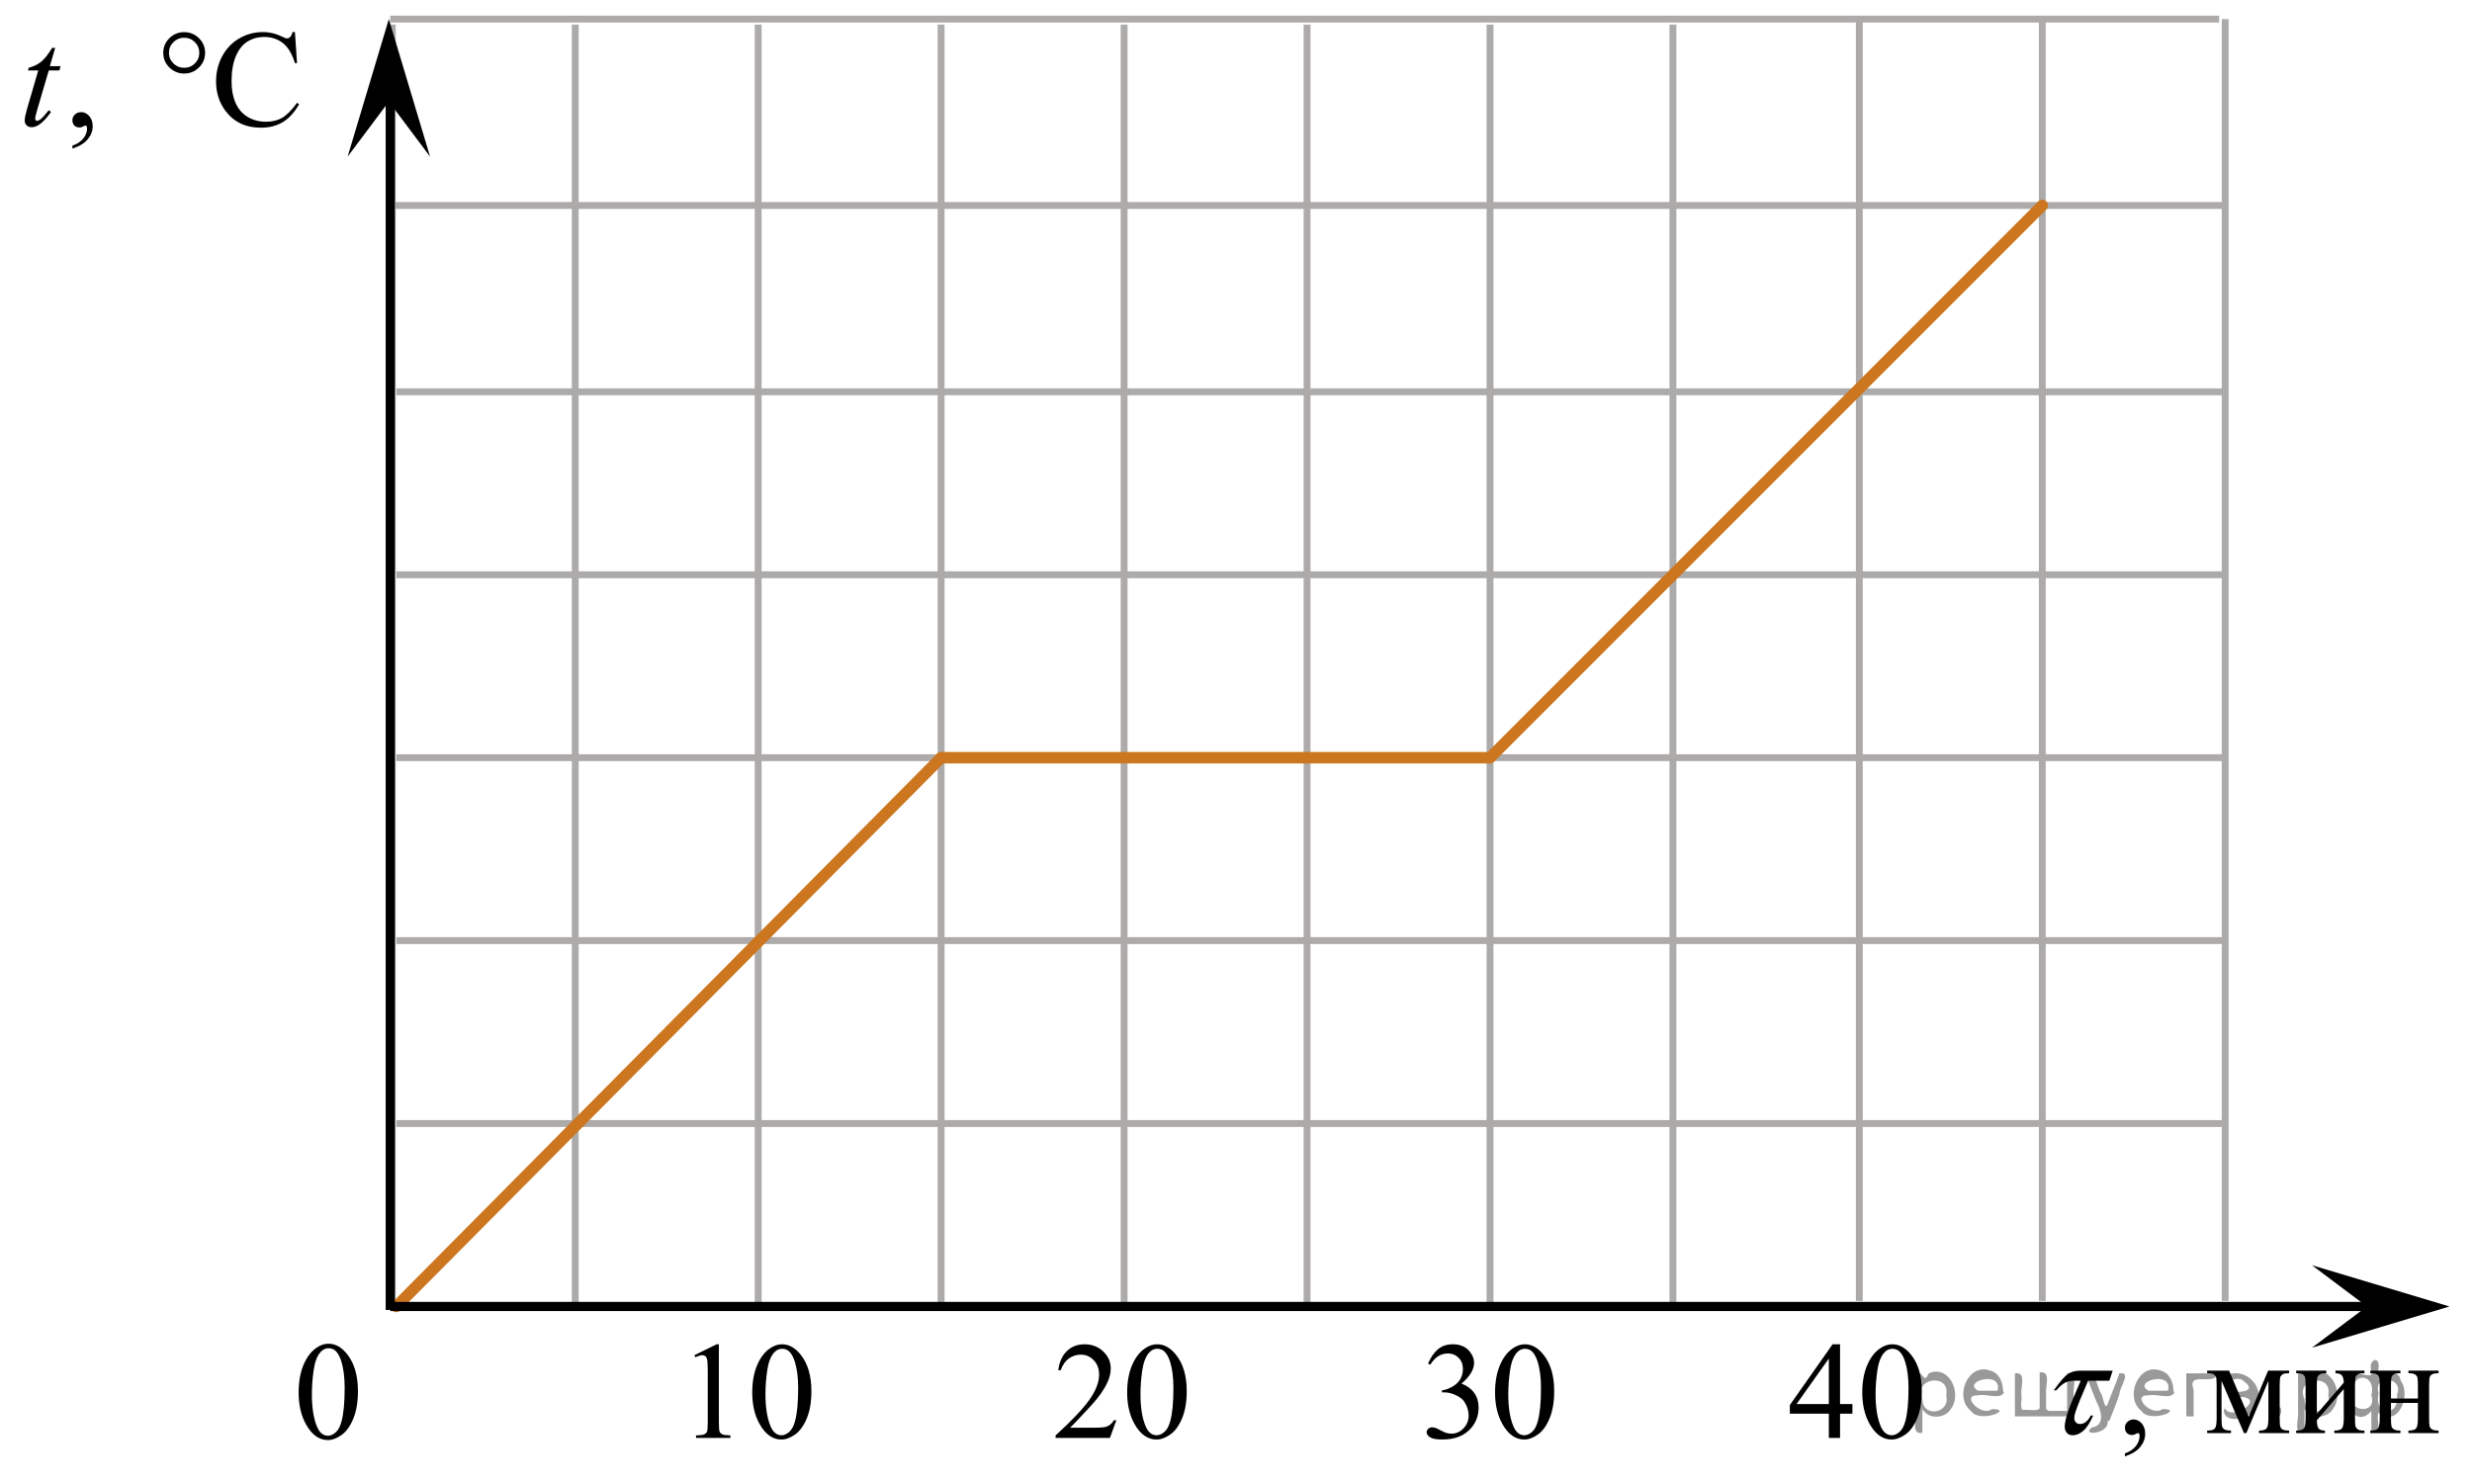 <?xml version="1.0" encoding="utf-8"?>
<!-- Generator: Adobe Illustrator 27.2.0, SVG Export Plug-In . SVG Version: 6.00 Build 0)  -->
<svg version="1.1" id="Слой_1" xmlns="http://www.w3.org/2000/svg" xmlns:xlink="http://www.w3.org/1999/xlink" x="0px" y="0px"
	 width="269.783px" height="161.973px" viewBox="0 0 269.783 161.973" enable-background="new 0 0 269.783 161.973"
	 xml:space="preserve">
<line fill="none" stroke="#ADAAAA" stroke-width="0.75" stroke-miterlimit="10" x1="43.033" y1="22.426" x2="242.628" y2="22.426"/>
<line fill="none" stroke="#ADAAAA" stroke-width="0.75" stroke-miterlimit="10" x1="42.592" y1="2.085" x2="242.188" y2="2.085"/>
<line fill="none" stroke="#ADAAAA" stroke-width="0.75" stroke-miterlimit="10" x1="182.576" y1="142.601" x2="182.576" y2="2.685"/>
<line fill="none" stroke="#ADAAAA" stroke-width="0.75" stroke-miterlimit="10" x1="202.917" y1="142.001" x2="202.917" y2="2.085"/>
<line fill="none" stroke="#ADAAAA" stroke-width="0.75" stroke-miterlimit="10" x1="222.886" y1="142.001" x2="222.886" y2="2.085"/>
<line fill="none" stroke="#ADAAAA" stroke-width="0.75" stroke-miterlimit="10" x1="242.848" y1="142.001" x2="242.848" y2="2.085"/>
<line fill="none" stroke="#ADAAAA" stroke-width="0.75" stroke-miterlimit="10" x1="43.253" y1="42.767" x2="242.848" y2="42.767"/>
<line fill="none" stroke="#ADAAAA" stroke-width="0.75" stroke-miterlimit="10" x1="43.253" y1="62.733" x2="242.848" y2="62.733"/>
<line fill="none" stroke="#ADAAAA" stroke-width="0.75" stroke-miterlimit="10" x1="43.253" y1="82.702" x2="242.848" y2="82.702"/>
<line fill="none" stroke="#ADAAAA" stroke-width="0.75" stroke-miterlimit="10" x1="43.253" y1="102.666" x2="242.848" y2="102.666"/>
<line fill="none" stroke="#ADAAAA" stroke-width="0.75" stroke-miterlimit="10" x1="43.253" y1="122.633" x2="242.848" y2="122.633"/>
<line fill="none" stroke="#ADAAAA" stroke-width="0.75" stroke-miterlimit="10" x1="43.253" y1="142.601" x2="242.848" y2="142.601"/>
<line fill="none" stroke="#ADAAAA" stroke-width="0.75" stroke-miterlimit="10" x1="42.812" y1="142.601" x2="42.812" y2="2.685"/>
<line fill="none" stroke="#ADAAAA" stroke-width="0.75" stroke-miterlimit="10" x1="62.781" y1="142.601" x2="62.781" y2="2.685"/>
<line fill="none" stroke="#ADAAAA" stroke-width="0.75" stroke-miterlimit="10" x1="82.743" y1="142.601" x2="82.743" y2="2.685"/>
<line fill="none" stroke="#ADAAAA" stroke-width="0.75" stroke-miterlimit="10" x1="102.708" y1="142.601" x2="102.708" y2="2.685"/>
<line fill="none" stroke="#ADAAAA" stroke-width="0.75" stroke-miterlimit="10" x1="122.681" y1="142.601" x2="122.681" y2="2.685"/>
<line fill="none" stroke="#ADAAAA" stroke-width="0.75" stroke-miterlimit="10" x1="142.648" y1="142.601" x2="142.648" y2="2.685"/>
<line fill="none" stroke="#ADAAAA" stroke-width="0.75" stroke-miterlimit="10" x1="162.615" y1="142.601" x2="162.615" y2="2.685"/>
<polygon points="258.317,142.601 252.316,138.101 267.323,142.601 252.316,147.101 "/>
<polygon points="42.437,11.091 37.937,17.097 42.437,2.085 46.937,17.097 "/>
<g>
	<defs>
		<polygon id="SVGID_1_" points="221.414,161.973 269.783,161.973 269.783,146.724 221.414,146.724 221.414,161.973 		"/>
	</defs>
	<clipPath id="SVGID_00000092418812758212230160000017841631157141144223_">
		<use xlink:href="#SVGID_1_"  overflow="visible"/>
	</clipPath>
	<g clip-path="url(#SVGID_00000092418812758212230160000017841631157141144223_)">
		<path d="M231.903,158.962v-0.328c0.51-0.168,0.904-0.431,1.184-0.785s0.42-0.731,0.42-1.128
			c0-0.095-0.023-0.174-0.067-0.238c-0.034-0.045-0.069-0.067-0.104-0.067c-0.055,0-0.173,0.05-0.355,0.149
			c-0.09,0.045-0.184,0.066-0.282,0.066c-0.243,0-0.435-0.071-0.579-0.216c-0.144-0.144-0.215-0.342-0.215-0.596
			c0-0.243,0.092-0.451,0.277-0.625s0.412-0.261,0.68-0.261c0.326,0,0.617,0.143,0.872,0.429
			c0.255,0.285,0.382,0.663,0.382,1.135c0,0.512-0.176,0.986-0.53,1.426
			C233.23,158.362,232.67,158.709,231.903,158.962z"/>
	</g>
	<g clip-path="url(#SVGID_00000092418812758212230160000017841631157141144223_)">
		<path d="M245.411,154.644l2.123-5.041h2.293v0.283c-0.336,0-0.56,0.033-0.672,0.101
			c-0.111,0.066-0.199,0.149-0.264,0.249s-0.096,0.422-0.096,0.968v3.619c0,0.472,0.023,0.775,0.07,0.912
			s0.144,0.239,0.289,0.309c0.146,0.069,0.37,0.104,0.672,0.104v0.275h-3.288v-0.275
			c0.405,0,0.678-0.076,0.816-0.228s0.208-0.518,0.208-1.098v-4.103l-2.405,5.703h-0.26l-2.449-5.703v4.103
			c0,0.472,0.024,0.775,0.074,0.912s0.145,0.239,0.29,0.309c0.143,0.069,0.365,0.104,0.668,0.104v0.275h-2.599
			v-0.275c0.44,0,0.723-0.081,0.847-0.242c0.123-0.161,0.185-0.522,0.185-1.083v-3.619
			c0-0.531-0.027-0.845-0.082-0.941s-0.139-0.184-0.252-0.261c-0.114-0.077-0.347-0.115-0.698-0.115v-0.283h2.39
			L245.411,154.644z"/>
		<path d="M252.851,154.323l2.939-3.41c-0.01-0.382-0.082-0.647-0.215-0.797c-0.135-0.148-0.364-0.226-0.691-0.231
			v-0.283h3.162v0.283c-0.331,0-0.554,0.033-0.668,0.101c-0.113,0.066-0.203,0.149-0.268,0.249
			c-0.064,0.1-0.096,0.422-0.096,0.968v3.619c0,0.526,0.027,0.84,0.082,0.941
			c0.054,0.102,0.139,0.191,0.256,0.269c0.115,0.077,0.348,0.115,0.693,0.115v0.275h-3.288v-0.275
			c0.411,0,0.685-0.076,0.824-0.228c0.138-0.151,0.208-0.518,0.208-1.098v-3.209l-2.939,3.417
			c0.01,0.422,0.068,0.713,0.178,0.871c0.109,0.159,0.344,0.241,0.705,0.246v0.275h-3.14v-0.275
			c0.44,0,0.723-0.081,0.847-0.242c0.123-0.161,0.185-0.522,0.185-1.083v-3.619c0-0.531-0.027-0.845-0.082-0.941
			s-0.139-0.184-0.252-0.261c-0.114-0.077-0.347-0.115-0.698-0.115v-0.283h3.288v0.283
			c-0.331,0-0.555,0.033-0.668,0.101c-0.113,0.066-0.203,0.149-0.268,0.249s-0.096,0.422-0.096,0.968V154.323z"/>
		<path d="M260.94,152.648h2.939v-1.444c0-0.432-0.018-0.713-0.053-0.845c-0.034-0.132-0.119-0.243-0.256-0.335
			c-0.136-0.092-0.377-0.138-0.724-0.138v-0.283h3.288v0.283c-0.307,0-0.53,0.034-0.672,0.103
			c-0.141,0.07-0.236,0.171-0.285,0.302c-0.05,0.132-0.074,0.435-0.074,0.912v3.619
			c0,0.432,0.019,0.717,0.056,0.856c0.037,0.139,0.128,0.252,0.271,0.338c0.144,0.087,0.379,0.131,0.705,0.131
			v0.275h-3.288v-0.275c0.411,0,0.685-0.076,0.824-0.228c0.138-0.151,0.208-0.518,0.208-1.098v-1.69h-2.939v1.69
			c0,0.432,0.019,0.717,0.056,0.856c0.037,0.139,0.127,0.252,0.271,0.338c0.144,0.087,0.379,0.131,0.705,0.131
			v0.275h-3.288v-0.275c0.44,0,0.723-0.081,0.847-0.242c0.123-0.161,0.185-0.522,0.185-1.083v-3.619
			c0-0.432-0.019-0.717-0.057-0.856c-0.037-0.139-0.127-0.25-0.271-0.335c-0.144-0.084-0.378-0.126-0.705-0.126v-0.283
			h3.288v0.283c-0.307,0-0.53,0.034-0.672,0.103c-0.141,0.07-0.236,0.171-0.285,0.302
			c-0.05,0.132-0.074,0.435-0.074,0.912V152.648z"/>
	</g>
	<g clip-path="url(#SVGID_00000092418812758212230160000017841631157141144223_)">
		<path d="M230.569,149.607l-0.363,1.096h-2.315c-0.711,1.633-1.167,2.752-1.368,3.357
			c-0.16,0.481-0.185,0.83-0.077,1.046c0.109,0.216,0.3,0.323,0.572,0.323c0.202,0,0.401-0.069,0.596-0.208
			s0.384-0.377,0.565-0.715h0.26c-0.356,0.815-0.724,1.376-1.103,1.687s-0.756,0.466-1.127,0.466
			c-0.391,0-0.658-0.179-0.803-0.532c-0.144-0.354-0.065-0.99,0.238-1.902c0.24-0.721,0.719-1.895,1.438-3.522
			h-0.698c-0.4,0-0.739,0.073-1.016,0.22c-0.276,0.145-0.594,0.422-0.951,0.829h-0.274
			c0.673-0.953,1.19-1.549,1.551-1.787c0.361-0.238,0.802-0.357,1.321-0.357H230.569z"/>
	</g>
</g>
<g>
	<defs>
		<polygon id="SVGID_00000115506794846908128650000013961744202193724322_" points="0,19.182 35.949,19.182 35.949,0 0,0 0,19.182 
					"/>
	</defs>
	<clipPath id="SVGID_00000169525844769330038700000006826642506769992363_">
		<use xlink:href="#SVGID_00000115506794846908128650000013961744202193724322_"  overflow="visible"/>
	</clipPath>
	<g clip-path="url(#SVGID_00000169525844769330038700000006826642506769992363_)">
		<path d="M7.902,16.218v-0.324c0.51-0.167,0.905-0.426,1.185-0.776s0.419-0.723,0.419-1.115
			c0-0.093-0.022-0.171-0.067-0.235c-0.035-0.044-0.069-0.066-0.104-0.066c-0.054,0-0.173,0.05-0.356,0.147
			c-0.089,0.044-0.183,0.066-0.282,0.066c-0.243,0-0.435-0.071-0.579-0.214c-0.144-0.142-0.215-0.338-0.215-0.588
			c0-0.24,0.093-0.446,0.278-0.618c0.186-0.172,0.412-0.258,0.68-0.258c0.327,0,0.618,0.141,0.873,0.423
			s0.382,0.656,0.382,1.122c0,0.506-0.177,0.976-0.531,1.409C9.23,15.626,8.67,15.967,7.902,16.218z"/>
	</g>
	<g clip-path="url(#SVGID_00000169525844769330038700000006826642506769992363_)">
		<path d="M32.187,3.502l0.23,3.393h-0.23c-0.307-1.016-0.745-1.747-1.315-2.193s-1.252-0.67-2.05-0.67
			c-0.668,0-1.272,0.169-1.812,0.505s-0.964,0.872-1.273,1.607c-0.31,0.736-0.464,1.651-0.464,2.745
			c0,0.902,0.146,1.685,0.439,2.348c0.292,0.662,0.731,1.17,1.318,1.523c0.587,0.353,1.256,0.529,2.009,0.529
			c0.654,0,1.23-0.138,1.73-0.415s1.049-0.828,1.648-1.652l0.231,0.147c-0.505,0.888-1.094,1.538-1.768,1.95
			s-1.473,0.618-2.398,0.618c-1.669,0-2.961-0.613-3.877-1.84c-0.683-0.913-1.025-1.987-1.025-3.224
			c0-0.996,0.226-1.911,0.676-2.745c0.45-0.834,1.07-1.48,1.86-1.94c0.79-0.458,1.652-0.688,2.588-0.688
			c0.728,0,1.445,0.177,2.153,0.529c0.208,0.108,0.357,0.162,0.446,0.162c0.134,0,0.25-0.046,0.349-0.14
			c0.128-0.133,0.22-0.316,0.275-0.552H32.187z"/>
	</g>
	<g clip-path="url(#SVGID_00000169525844769330038700000006826642506769992363_)">
		<path d="M6.022,5.223l-0.579,2.002h1.166L6.483,7.689H5.325l-1.277,4.342c-0.139,0.466-0.208,0.768-0.208,0.905
			c0,0.083,0.019,0.146,0.059,0.191c0.04,0.044,0.087,0.065,0.141,0.065c0.124,0,0.287-0.085,0.49-0.257
			c0.119-0.099,0.384-0.4,0.795-0.905l0.245,0.184c-0.456,0.658-0.887,1.121-1.292,1.391
			c-0.277,0.186-0.557,0.28-0.839,0.28c-0.218,0-0.396-0.067-0.535-0.202s-0.207-0.309-0.207-0.519
			c0-0.265,0.079-0.669,0.237-1.214L4.173,7.689H3.052l0.074-0.287c0.544-0.147,0.998-0.367,1.359-0.659
			c0.361-0.291,0.765-0.798,1.21-1.52H6.022z"/>
	</g>
	<g clip-path="url(#SVGID_00000169525844769330038700000006826642506769992363_)">
		<path d="M22.383,5.768c0,0.623-0.223,1.155-0.668,1.597c-0.445,0.441-0.983,0.662-1.611,0.662
			c-0.634,0-1.173-0.221-1.619-0.662c-0.445-0.441-0.668-0.974-0.668-1.597s0.223-1.155,0.668-1.597
			c0.446-0.442,0.985-0.663,1.619-0.663c0.628,0,1.166,0.221,1.611,0.663C22.16,4.613,22.383,5.145,22.383,5.768z
			 M21.751,5.76c0-0.451-0.161-0.837-0.482-1.159c-0.322-0.321-0.713-0.481-1.173-0.481
			c-0.456,0-0.846,0.16-1.17,0.481c-0.324,0.322-0.486,0.708-0.486,1.159c0,0.457,0.162,0.844,0.486,1.163
			s0.714,0.478,1.17,0.478c0.46,0,0.851-0.159,1.173-0.478C21.591,6.604,21.751,6.217,21.751,5.76z"/>
	</g>
</g>
<g>
	<defs>
		<polygon id="SVGID_00000042721596477039519050000003377074824797072310_" points="73.152,161.072 92.334,161.072 
			92.334,143.201 73.152,143.201 73.152,161.072 		"/>
	</defs>
	<clipPath id="SVGID_00000071546670789997816030000000695818693203054523_">
		<use xlink:href="#SVGID_00000042721596477039519050000003377074824797072310_"  overflow="visible"/>
	</clipPath>
	<g clip-path="url(#SVGID_00000071546670789997816030000000695818693203054523_)">
		<path d="M75.783,147.915l2.429-1.188h0.243v8.454c0,0.561,0.023,0.911,0.07,1.049
			c0.047,0.138,0.144,0.243,0.291,0.317c0.147,0.073,0.446,0.115,0.897,0.125v0.273h-3.753v-0.273
			c0.471-0.01,0.775-0.05,0.913-0.122c0.137-0.071,0.233-0.167,0.287-0.287c0.054-0.121,0.081-0.481,0.081-1.082
			v-5.405c0-0.728-0.024-1.195-0.073-1.402c-0.035-0.157-0.097-0.273-0.188-0.347
			c-0.091-0.074-0.2-0.111-0.327-0.111c-0.182,0-0.435,0.076-0.758,0.23L75.783,147.915z"/>
		<path d="M82.097,151.998c0-1.142,0.172-2.125,0.515-2.949s0.8-1.438,1.369-1.843
			c0.441-0.319,0.897-0.479,1.369-0.479c0.765,0,1.452,0.392,2.061,1.174c0.76,0.97,1.141,2.284,1.141,3.942
			c0,1.162-0.167,2.149-0.5,2.961c-0.334,0.812-0.759,1.402-1.277,1.769c-0.518,0.367-1.017,0.55-1.498,0.55
			c-0.952,0-1.744-0.564-2.377-1.69C82.365,154.482,82.097,153.337,82.097,151.998z M83.539,152.183
			c0,1.379,0.169,2.503,0.508,3.375c0.28,0.733,0.697,1.1,1.251,1.1c0.265,0,0.54-0.119,0.824-0.358
			c0.285-0.238,0.5-0.639,0.648-1.199c0.226-0.847,0.338-2.04,0.338-3.581c0-1.143-0.118-2.095-0.353-2.857
			c-0.177-0.566-0.405-0.968-0.685-1.204c-0.201-0.162-0.444-0.243-0.729-0.243c-0.334,0-0.63,0.15-0.891,0.45
			c-0.353,0.409-0.594,1.051-0.721,1.927C83.603,150.468,83.539,151.331,83.539,152.183z"/>
	</g>
</g>
<g>
	<defs>
		<polygon id="SVGID_00000096742874718928504090000012403422131067018117_" points="112.331,161.072 133.031,161.072 
			133.031,143.201 112.331,143.201 112.331,161.072 		"/>
	</defs>
	<clipPath id="SVGID_00000129165123996280409370000007999788743855749038_">
		<use xlink:href="#SVGID_00000096742874718928504090000012403422131067018117_"  overflow="visible"/>
	</clipPath>
	<g clip-path="url(#SVGID_00000129165123996280409370000007999788743855749038_)">
		<path d="M121.836,155.019l-0.704,1.927h-5.93v-0.273c1.744-1.585,2.972-2.879,3.684-3.884
			c0.712-1.004,1.067-1.922,1.067-2.754c0-0.635-0.195-1.156-0.586-1.565c-0.39-0.408-0.857-0.612-1.4-0.612
			c-0.494,0-0.938,0.144-1.331,0.432c-0.393,0.288-0.683,0.71-0.87,1.267h-0.274
			c0.123-0.911,0.44-1.61,0.952-2.098s1.15-0.731,1.916-0.731c0.815,0,1.496,0.261,2.042,0.782
			c0.546,0.522,0.819,1.138,0.819,1.846c0,0.508-0.119,1.015-0.356,1.522c-0.365,0.798-0.958,1.642-1.778,2.532
			c-1.23,1.339-1.999,2.147-2.306,2.422h2.624c0.534,0,0.908-0.019,1.123-0.059s0.409-0.119,0.582-0.24
			c0.173-0.12,0.323-0.292,0.452-0.513H121.836z"/>
		<path d="M123.014,151.998c0-1.142,0.173-2.125,0.519-2.949c0.346-0.824,0.805-1.438,1.378-1.843
			c0.445-0.319,0.904-0.479,1.379-0.479c0.771,0,1.463,0.392,2.075,1.174c0.767,0.97,1.149,2.284,1.149,3.942
			c0,1.162-0.168,2.149-0.504,2.961c-0.336,0.812-0.765,1.402-1.286,1.769c-0.521,0.367-1.024,0.55-1.509,0.55
			c-0.958,0-1.757-0.564-2.394-1.69C123.283,154.482,123.014,153.337,123.014,151.998z M124.467,152.183
			c0,1.379,0.171,2.503,0.512,3.375c0.281,0.733,0.701,1.1,1.26,1.1c0.267,0,0.544-0.119,0.83-0.358
			c0.287-0.238,0.504-0.639,0.652-1.199c0.228-0.847,0.341-2.04,0.341-3.581c0-1.143-0.118-2.095-0.355-2.857
			c-0.178-0.566-0.408-0.968-0.69-1.204c-0.203-0.162-0.447-0.243-0.733-0.243c-0.337,0-0.636,0.15-0.897,0.45
			c-0.355,0.409-0.598,1.051-0.727,1.927C124.531,150.468,124.467,151.331,124.467,152.183z"/>
	</g>
</g>
<g>
	<defs>
		<polygon id="SVGID_00000155137357738353849570000016067257524255114115_" points="153.024,161.072 172.206,161.072 
			172.206,143.201 153.024,143.201 153.024,161.072 		"/>
	</defs>
	<clipPath id="SVGID_00000146461151998338088640000014054363429632091573_">
		<use xlink:href="#SVGID_00000155137357738353849570000016067257524255114115_"  overflow="visible"/>
	</clipPath>
	<g clip-path="url(#SVGID_00000146461151998338088640000014054363429632091573_)">
		<path d="M155.849,148.838c0.285-0.674,0.644-1.194,1.078-1.562c0.435-0.366,0.976-0.55,1.623-0.55
			c0.8,0,1.413,0.261,1.84,0.782c0.324,0.39,0.485,0.805,0.485,1.248c0,0.729-0.456,1.481-1.368,2.26
			c0.613,0.241,1.076,0.586,1.391,1.033c0.314,0.448,0.471,0.975,0.471,1.58c0,0.866-0.274,1.617-0.824,2.252
			c-0.716,0.827-1.754,1.24-3.112,1.24c-0.673,0-1.13-0.083-1.373-0.251c-0.242-0.167-0.364-0.347-0.364-0.539
			c0-0.143,0.058-0.268,0.173-0.376s0.254-0.162,0.416-0.162c0.123,0,0.248,0.019,0.375,0.059
			c0.084,0.024,0.273,0.114,0.567,0.27c0.294,0.155,0.498,0.247,0.61,0.277c0.182,0.054,0.375,0.081,0.581,0.081
			c0.501,0,0.936-0.194,1.307-0.584c0.37-0.389,0.556-0.849,0.556-1.381c0-0.389-0.086-0.768-0.258-1.137
			c-0.127-0.275-0.268-0.484-0.419-0.628c-0.211-0.196-0.501-0.375-0.869-0.535c-0.367-0.159-0.743-0.239-1.125-0.239
			h-0.236v-0.222c0.388-0.05,0.776-0.19,1.167-0.421c0.39-0.231,0.673-0.51,0.85-0.835
			c0.177-0.324,0.265-0.682,0.265-1.07c0-0.507-0.158-0.917-0.475-1.23s-0.71-0.469-1.181-0.469
			c-0.761,0-1.395,0.409-1.906,1.226L155.849,148.838z"/>
		<path d="M163.164,151.998c0-1.142,0.172-2.125,0.515-2.949c0.344-0.824,0.8-1.438,1.369-1.843
			c0.441-0.319,0.897-0.479,1.369-0.479c0.765,0,1.452,0.392,2.061,1.174c0.76,0.97,1.141,2.284,1.141,3.942
			c0,1.162-0.167,2.149-0.501,2.961c-0.333,0.812-0.759,1.402-1.276,1.769c-0.518,0.367-1.017,0.55-1.498,0.55
			c-0.951,0-1.744-0.564-2.377-1.69C163.431,154.482,163.164,153.337,163.164,151.998z M164.606,152.183
			c0,1.379,0.169,2.503,0.508,3.375c0.279,0.733,0.696,1.1,1.251,1.1c0.265,0,0.54-0.119,0.824-0.358
			c0.284-0.238,0.5-0.639,0.647-1.199c0.226-0.847,0.339-2.04,0.339-3.581c0-1.143-0.118-2.095-0.353-2.857
			c-0.177-0.566-0.404-0.968-0.685-1.204c-0.201-0.162-0.444-0.243-0.729-0.243c-0.334,0-0.63,0.15-0.891,0.45
			c-0.352,0.409-0.594,1.051-0.721,1.927C164.67,150.468,164.606,151.331,164.606,152.183z"/>
	</g>
</g>
<g>
	<defs>
		<polygon id="SVGID_00000129920443822491590500000005538272311633411510_" points="192.567,161.072 213.267,161.072 
			213.267,143.201 192.567,143.201 192.567,161.072 		"/>
	</defs>
	<clipPath id="SVGID_00000172441338916305252950000008718677066703240066_">
		<use xlink:href="#SVGID_00000129920443822491590500000005538272311633411510_"  overflow="visible"/>
	</clipPath>
	<g clip-path="url(#SVGID_00000172441338916305252950000008718677066703240066_)">
		<path d="M202.165,153.254v1.048h-1.35v2.644h-1.223v-2.644h-4.255v-0.945l4.662-6.63h0.815v6.527H202.165z
			 M199.593,153.254v-4.97l-3.528,4.97H199.593z"/>
		<path d="M203.239,151.998c0-1.142,0.173-2.125,0.519-2.949s0.806-1.438,1.379-1.843
			c0.444-0.319,0.904-0.479,1.379-0.479c0.77,0,1.462,0.392,2.075,1.174c0.766,0.97,1.148,2.284,1.148,3.942
			c0,1.162-0.168,2.149-0.504,2.961c-0.336,0.812-0.765,1.402-1.286,1.769c-0.521,0.367-1.023,0.55-1.508,0.55
			c-0.959,0-1.757-0.564-2.394-1.69C203.509,154.482,203.239,153.337,203.239,151.998z M204.692,152.183
			c0,1.379,0.17,2.503,0.511,3.375c0.282,0.733,0.702,1.1,1.261,1.1c0.267,0,0.543-0.119,0.83-0.358
			c0.286-0.238,0.504-0.639,0.652-1.199c0.227-0.847,0.341-2.04,0.341-3.581c0-1.143-0.119-2.095-0.356-2.857
			c-0.178-0.566-0.407-0.968-0.689-1.204c-0.203-0.162-0.448-0.243-0.734-0.243c-0.336,0-0.635,0.15-0.896,0.45
			c-0.356,0.409-0.599,1.051-0.727,1.927C204.756,150.468,204.692,151.331,204.692,152.183z"/>
	</g>
</g>
<g>
	<g>
		<g>
			<g>
				<g>
					<g>
						<g>
							<g>
								<g>
									<g>
										<g>
											<g>
												<g>
													<defs>
														
															<rect id="SVGID_00000101802199836192834430000000552874860356209843_" x="29.772" y="143.103" width="12.354" height="18.066"/>
													</defs>
													<clipPath id="SVGID_00000036947266679206780650000018012230137914718352_">
														<use xlink:href="#SVGID_00000101802199836192834430000000552874860356209843_"  overflow="visible"/>
													</clipPath>
													<g clip-path="url(#SVGID_00000036947266679206780650000018012230137914718352_)">
														<g enable-background="new    ">
															<path d="M32.592,151.997c0-1.155,0.172-2.15,0.517-2.984s0.802-1.455,1.372-1.863
																c0.443-0.324,0.9-0.485,1.373-0.485c0.767,0,1.456,0.396,2.066,1.188
																c0.762,0.981,1.144,2.311,1.144,3.988c0,1.175-0.168,2.174-0.502,2.995s-0.761,1.418-1.28,1.789
																c-0.519,0.371-1.02,0.557-1.502,0.557c-0.955,0-1.748-0.57-2.383-1.711
																C32.86,154.509,32.592,153.352,32.592,151.997z M34.038,152.184c0,1.395,0.169,2.532,0.509,3.413
																c0.281,0.742,0.699,1.113,1.254,1.113c0.266,0,0.541-0.121,0.826-0.362
																c0.286-0.241,0.502-0.646,0.649-1.214c0.226-0.856,0.339-2.064,0.339-3.623
																c0-1.154-0.118-2.118-0.354-2.891c-0.177-0.572-0.406-0.978-0.686-1.217
																c-0.202-0.164-0.445-0.247-0.731-0.247c-0.335,0-0.632,0.152-0.893,0.456
																c-0.354,0.413-0.595,1.063-0.723,1.949C34.102,150.448,34.038,151.322,34.038,152.184z"/>
														</g>
													</g>
												</g>
											</g>
										</g>
									</g>
								</g>
							</g>
						</g>
					</g>
				</g>
			</g>
		</g>
	</g>
</g>
<line fill="none" stroke="#CC761F" stroke-width="1.25" stroke-linecap="round" stroke-linejoin="round" stroke-miterlimit="10" x1="43.253" y1="142.601" x2="102.708" y2="82.702"/>
<line fill="none" stroke="#CC761F" stroke-width="1.25" stroke-linecap="round" stroke-linejoin="round" stroke-miterlimit="10" x1="162.615" y1="82.702" x2="102.708" y2="82.702"/>
<line fill="none" stroke="#CC761F" stroke-width="1.25" stroke-linecap="round" stroke-linejoin="round" stroke-miterlimit="10" x1="222.886" y1="22.426" x2="162.615" y2="82.702"/>
<line fill="none" stroke="#000000" stroke-miterlimit="10" x1="261.23" y1="142.601" x2="42.592" y2="142.601"/>
<line fill="none" stroke="#000000" stroke-miterlimit="10" x1="42.592" y1="8.027" x2="42.592" y2="142.976"/>
<g style="stroke:none;fill:#000;fill-opacity:0.4" > <path d="m 209.8,153.9 c 0,0.8 0,1.6 0,2.5 -1.3,0.2 -0.6,-1.5 -0.7,-2.3 0,-1.4 0,-2.8 0,-4.2 0.8,-0.4 0.8,1.3 1.4,0.0 2.2,-1.0 3.7,2.2 2.4,3.9 -0.6,1.0 -2.4,1.2 -3.1,0.0 z m 2.6,-1.6 c 0.5,-2.5 -3.7,-1.9 -2.6,0.4 0.0,2.1 3.1,1.6 2.6,-0.4 z" /> <path d="m 218.7,152.0 c -0.4,0.8 -1.9,0.1 -2.8,0.3 -2.0,-0.1 0.3,2.4 1.5,1.5 2.5,0.0 -1.4,1.6 -2.3,0.2 -1.9,-1.5 -0.3,-5.3 2.1,-4.4 0.9,0.2 1.4,1.2 1.4,2.2 z m -0.7,-0.2 c 0.6,-2.3 -4.0,-1.0 -2.1,0.0 0.7,0 1.4,-0.0 2.1,-0.0 z" /> <path d="m 223.6,154.0 c 0.6,0 1.3,0 2.0,0 0,-1.3 0,-2.7 0,-4.1 1.3,-0.2 0.6,1.5 0.7,2.3 0,0.8 0,1.6 0,2.4 -2.1,0 -4.2,0 -6.4,0 0,-1.5 0,-3.1 0,-4.7 1.3,-0.2 0.6,1.5 0.7,2.3 0.1,0.5 -0.2,1.6 0.2,1.7 0.5,-0.1 1.6,0.2 1.8,-0.2 0,-1.3 0,-2.6 0,-3.9 1.3,-0.2 0.6,1.5 0.7,2.3 0,0.5 0,1.1 0,1.7 z" /> <path d="m 230.0,155.1 c 0.3,1.4 -3.0,1.7 -1.7,0.7 1.5,-0.2 1.0,-1.9 0.5,-2.8 -0.4,-1.0 -0.8,-2.0 -1.2,-3.1 1.2,-0.2 1.2,1.4 1.7,2.2 0.2,0.2 0.4,1.9 0.7,1.2 0.4,-1.1 0.9,-2.2 1.3,-3.4 1.4,-0.2 0.0,1.5 -0.0,2.3 -0.3,0.9 -0.7,1.9 -1.1,2.9 z" /> <path d="m 237.3,152.0 c -0.4,0.8 -1.9,0.1 -2.8,0.3 -2.0,-0.1 0.3,2.4 1.5,1.5 2.5,0.0 -1.4,1.6 -2.3,0.2 -1.9,-1.5 -0.3,-5.3 2.1,-4.4 0.9,0.2 1.4,1.2 1.4,2.2 z m -0.7,-0.2 c 0.6,-2.3 -4.0,-1.0 -2.1,0.0 0.7,0 1.4,-0.0 2.1,-0.0 z" /> <path d="m 238.6,154.6 c 0,-1.5 0,-3.1 0,-4.7 1.1,0 2.2,0 3.3,0 0.0,1.5 -3.3,-0.4 -2.5,1.8 0,0.9 0,1.9 0,2.9 -0.2,0 -0.5,0 -0.7,0 z" /> <path d="m 242.8,153.7 c 0.7,1.4 4.2,-0.8 2.1,-1.2 -0.5,-0.1 -2.2,0.3 -1.5,-0.6 1.0,0.1 3.1,0.0 1.4,-1.2 -0.6,-0.7 -2.8,0.8 -1.8,-0.6 2.0,-0.9 4.2,1.2 3.3,3.2 -0.2,1.5 -3.5,2.3 -3.6,0.7 l 0,-0.1 0,-0.0 0,0 z" /> <path d="m 248.1,153.5 c 1.6,-0.5 0.6,2.3 -0.0,0.6 -0.0,-0.2 0.0,-0.4 0.0,-0.6 z" /> <path d="m 251.5,153.9 c 0,0.8 0,1.6 0,2.5 -1.3,0.2 -0.6,-1.5 -0.7,-2.3 0,-1.4 0,-2.8 0,-4.2 0.8,-0.4 0.8,1.3 1.4,0.0 2.2,-1.0 3.7,2.2 2.4,3.9 -0.6,1.0 -2.4,1.2 -3.1,0.0 z m 2.6,-1.6 c 0.5,-2.5 -3.7,-1.9 -2.6,0.4 0.0,2.1 3.1,1.6 2.6,-0.4 z" /> <path d="m 256.8,152.2 c -0.8,1.9 2.7,2.3 2.0,0.1 0.6,-2.4 -2.3,-2.7 -2.0,-0.1 z m 2.0,4.2 c 0,-0.8 0,-1.6 0,-2.4 -1.8,2.2 -3.8,-1.7 -2.6,-3.3 0.4,-1.8 3.0,0.3 2.6,-1.1 -0.4,-1.1 0.9,-1.8 0.8,-0.3 -0.7,2.2 2.1,-0.6 2.4,1.4 1.2,1.6 -0.3,5.2 -2.4,3.5 -0.4,0.6 0.6,2.5 -0.8,2.1 z m 2.8,-4.2 c 0.8,-1.9 -2.7,-2.3 -2.0,-0.1 -0.6,2.4 2.3,2.7 2.0,0.1 z" /> </g></svg>

<!--File created and owned by https://sdamgia.ru. Copying is prohibited. All rights reserved.-->
